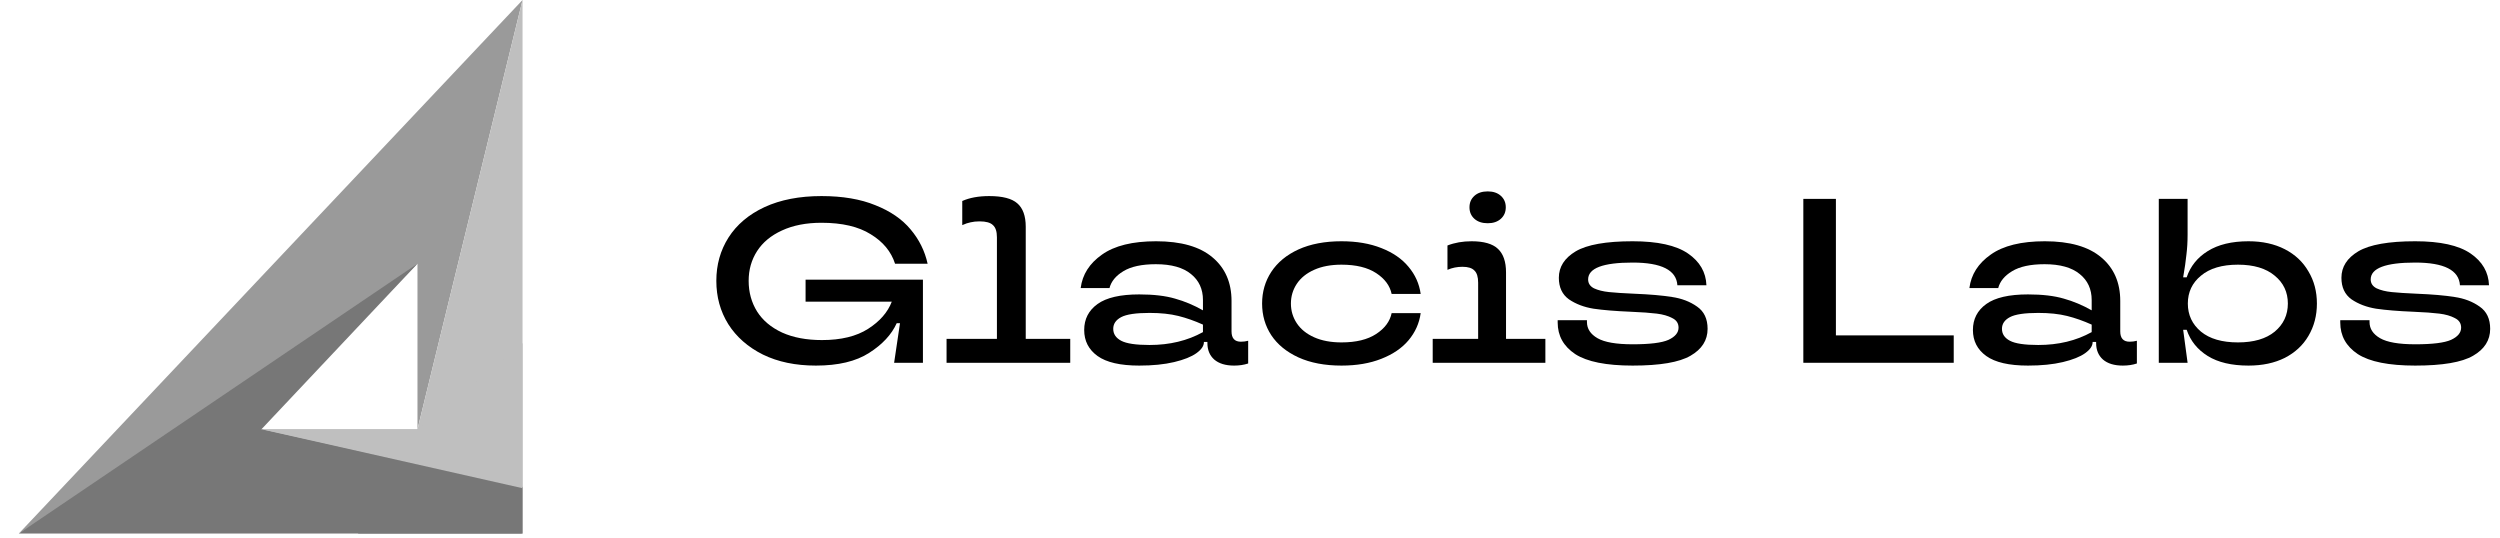 <svg width="186" height="40" viewBox="0 0 186 40" fill="none" xmlns="http://www.w3.org/2000/svg">
<g id="Glacis" clip-path="url(#clip0_2448_1986)">
<path id="Vector" d="M179.692 27.2C177.729 27.2 176.305 26.915 175.422 26.346C174.551 25.766 174.115 24.982 174.115 23.995V23.821H176.293V23.96C176.293 24.459 176.555 24.86 177.078 25.162C177.6 25.464 178.472 25.615 179.692 25.615C180.981 25.615 181.87 25.504 182.359 25.284C182.859 25.052 183.108 24.75 183.108 24.378C183.108 24.053 182.951 23.815 182.637 23.664C182.335 23.501 181.952 23.391 181.488 23.333C181.023 23.275 180.371 23.228 179.535 23.193C178.42 23.147 177.501 23.072 176.782 22.967C176.072 22.851 175.462 22.619 174.951 22.27C174.452 21.91 174.202 21.376 174.202 20.668C174.202 19.855 174.62 19.199 175.457 18.699C176.305 18.2 177.717 17.95 179.692 17.95C181.552 17.95 182.923 18.252 183.805 18.856C184.688 19.46 185.147 20.25 185.182 21.225H183.02C182.951 20.099 181.841 19.535 179.692 19.535C177.485 19.535 176.38 19.953 176.38 20.79C176.38 21.08 176.526 21.301 176.816 21.451C177.118 21.591 177.49 21.684 177.932 21.73C178.374 21.777 178.995 21.817 179.796 21.852C180.959 21.899 181.899 21.98 182.62 22.096C183.341 22.201 183.962 22.439 184.484 22.81C185.008 23.17 185.269 23.722 185.269 24.465C185.269 25.313 184.845 25.98 183.997 26.468C183.16 26.956 181.725 27.2 179.692 27.2Z" fill="black"/>
<path id="Vector_2" d="M167.288 27.2C166.034 27.2 165.023 26.962 164.256 26.486C163.489 26.009 162.967 25.359 162.688 24.535H162.427L162.757 26.991H160.614V14.797H162.757V17.462C162.757 17.985 162.728 18.479 162.67 18.943C162.624 19.408 162.542 19.971 162.427 20.633H162.688C162.967 19.808 163.489 19.158 164.256 18.682C165.034 18.194 166.045 17.95 167.288 17.95C168.323 17.95 169.223 18.148 169.99 18.542C170.757 18.937 171.343 19.489 171.75 20.197C172.168 20.894 172.378 21.69 172.378 22.584C172.378 23.478 172.168 24.279 171.75 24.988C171.343 25.684 170.757 26.23 169.99 26.625C169.223 27.008 168.323 27.2 167.288 27.2ZM166.505 25.475C167.677 25.475 168.59 25.208 169.24 24.674C169.891 24.128 170.217 23.431 170.217 22.584C170.217 21.736 169.891 21.045 169.24 20.511C168.59 19.965 167.677 19.692 166.505 19.692C165.319 19.692 164.402 19.965 163.752 20.511C163.1 21.045 162.775 21.736 162.775 22.584C162.775 23.431 163.1 24.128 163.752 24.674C164.402 25.208 165.319 25.475 166.505 25.475Z" fill="black"/>
<path id="Vector_3" d="M150.88 27.2C149.475 27.2 148.441 26.962 147.778 26.486C147.116 26.01 146.785 25.365 146.785 24.552C146.785 23.739 147.116 23.095 147.778 22.619C148.441 22.142 149.475 21.904 150.88 21.904C151.949 21.904 152.838 22.009 153.547 22.218C154.256 22.415 154.947 22.706 155.621 23.089V22.323C155.621 21.51 155.325 20.865 154.732 20.389C154.139 19.901 153.268 19.657 152.118 19.657C151.072 19.657 150.265 19.831 149.695 20.18C149.138 20.517 148.795 20.935 148.667 21.434H146.523C146.651 20.424 147.18 19.594 148.109 18.943C149.039 18.281 150.381 17.95 152.135 17.95C153.994 17.95 155.394 18.351 156.335 19.152C157.277 19.942 157.747 21.022 157.747 22.392V24.657C157.747 25.168 157.979 25.423 158.444 25.423C158.63 25.423 158.81 25.4 158.984 25.353V27.043C158.671 27.148 158.322 27.2 157.939 27.2C157.3 27.2 156.806 27.049 156.457 26.747C156.121 26.445 155.952 26.038 155.952 25.528V25.441H155.691V25.458C155.691 25.737 155.505 26.01 155.133 26.277C154.761 26.544 154.209 26.764 153.477 26.939C152.745 27.113 151.88 27.2 150.88 27.2ZM151.647 25.667C153.146 25.667 154.471 25.348 155.621 24.709V24.151C155.005 23.873 154.395 23.658 153.791 23.507C153.187 23.356 152.472 23.281 151.647 23.281C150.636 23.281 149.933 23.385 149.539 23.594C149.143 23.803 148.946 24.093 148.946 24.465C148.946 24.848 149.143 25.144 149.539 25.353C149.933 25.562 150.636 25.667 151.647 25.667Z" fill="black"/>
<path id="Vector_4" d="M145.357 26.991H134.168V14.797H136.591V24.953H145.357V26.991Z" fill="black"/>
<path id="Vector_5" d="M121.468 27.2C119.505 27.2 118.081 26.915 117.198 26.346C116.327 25.766 115.891 24.982 115.891 23.995V23.821H118.069V23.96C118.069 24.459 118.331 24.86 118.854 25.162C119.377 25.464 120.248 25.615 121.468 25.615C122.758 25.615 123.647 25.504 124.135 25.284C124.634 25.052 124.884 24.75 124.884 24.378C124.884 24.053 124.727 23.815 124.413 23.664C124.111 23.501 123.728 23.391 123.263 23.333C122.798 23.275 122.148 23.228 121.311 23.193C120.196 23.147 119.278 23.072 118.558 22.967C117.849 22.851 117.239 22.619 116.728 22.27C116.228 21.91 115.978 21.376 115.978 20.668C115.978 19.855 116.396 19.199 117.233 18.699C118.081 18.2 119.493 17.95 121.468 17.95C123.327 17.95 124.698 18.252 125.581 18.856C126.464 19.46 126.923 20.25 126.958 21.225H124.797C124.727 20.099 123.618 19.535 121.468 19.535C119.26 19.535 118.157 19.953 118.157 20.79C118.157 21.08 118.302 21.301 118.592 21.451C118.894 21.591 119.266 21.684 119.708 21.73C120.149 21.777 120.771 21.817 121.573 21.852C122.735 21.899 123.676 21.98 124.396 22.096C125.116 22.201 125.738 22.439 126.261 22.81C126.784 23.17 127.045 23.722 127.045 24.465C127.045 25.313 126.621 25.98 125.773 26.468C124.936 26.956 123.501 27.2 121.468 27.2Z" fill="black"/>
<path id="Vector_6" d="M112.048 25.214H114.976V26.991H106.593V25.214H109.974V21.033C109.974 20.604 109.881 20.302 109.695 20.127C109.521 19.942 109.224 19.849 108.806 19.849C108.411 19.849 108.039 19.924 107.691 20.075V18.264C108.225 18.055 108.824 17.95 109.486 17.95C110.392 17.95 111.043 18.136 111.438 18.507C111.844 18.879 112.048 19.465 112.048 20.267V25.214ZM110.688 16.609C110.27 16.609 109.939 16.498 109.695 16.278C109.451 16.057 109.329 15.773 109.329 15.424C109.329 15.076 109.451 14.791 109.695 14.571C109.939 14.35 110.27 14.24 110.688 14.24C111.095 14.24 111.42 14.35 111.664 14.571C111.908 14.791 112.03 15.076 112.03 15.424C112.03 15.773 111.908 16.057 111.664 16.278C111.42 16.498 111.095 16.609 110.688 16.609Z" fill="black"/>
<path id="Vector_7" d="M99.808 27.2C98.565 27.2 97.496 26.997 96.601 26.59C95.718 26.184 95.044 25.632 94.58 24.935C94.126 24.238 93.9 23.455 93.9 22.584C93.9 21.713 94.126 20.929 94.58 20.232C95.044 19.524 95.718 18.966 96.601 18.56C97.496 18.154 98.565 17.95 99.808 17.95C100.935 17.95 101.923 18.119 102.771 18.456C103.631 18.792 104.305 19.257 104.793 19.849C105.292 20.441 105.594 21.115 105.699 21.87H103.538C103.41 21.254 103.026 20.737 102.387 20.319C101.748 19.901 100.889 19.692 99.808 19.692C99.018 19.692 98.338 19.82 97.769 20.076C97.2 20.331 96.77 20.679 96.479 21.121C96.189 21.562 96.044 22.05 96.044 22.584C96.044 23.118 96.189 23.606 96.479 24.047C96.77 24.488 97.2 24.837 97.769 25.092C98.338 25.348 99.018 25.475 99.808 25.475C100.889 25.475 101.748 25.266 102.387 24.848C103.026 24.43 103.41 23.913 103.538 23.298H105.699C105.594 24.053 105.292 24.726 104.793 25.319C104.305 25.899 103.631 26.358 102.771 26.695C101.923 27.032 100.935 27.2 99.808 27.2Z" fill="black"/>
<path id="Vector_8" d="M84.759 27.2C83.353 27.2 82.32 26.962 81.657 26.486C80.995 26.01 80.664 25.365 80.664 24.552C80.664 23.739 80.995 23.095 81.657 22.619C82.32 22.142 83.353 21.904 84.759 21.904C85.828 21.904 86.717 22.009 87.426 22.218C88.135 22.415 88.826 22.706 89.5 23.089V22.323C89.5 21.51 89.203 20.865 88.611 20.389C88.018 19.901 87.147 19.657 85.997 19.657C84.951 19.657 84.144 19.831 83.574 20.18C83.016 20.517 82.674 20.935 82.546 21.434H80.402C80.53 20.424 81.059 19.594 81.988 18.943C82.918 18.281 84.26 17.95 86.014 17.95C87.873 17.95 89.273 18.351 90.214 19.152C91.156 19.942 91.626 21.022 91.626 22.392V24.657C91.626 25.168 91.859 25.423 92.323 25.423C92.509 25.423 92.689 25.4 92.864 25.353V27.043C92.55 27.148 92.201 27.2 91.818 27.2C91.179 27.2 90.685 27.049 90.336 26.747C89.999 26.445 89.831 26.038 89.831 25.528V25.441H89.57V25.458C89.57 25.737 89.384 26.01 89.012 26.277C88.64 26.544 88.088 26.764 87.356 26.939C86.624 27.113 85.758 27.2 84.759 27.2ZM85.526 25.667C87.025 25.667 88.35 25.348 89.5 24.709V24.151C88.884 23.873 88.274 23.658 87.67 23.507C87.066 23.356 86.351 23.281 85.526 23.281C84.515 23.281 83.812 23.385 83.417 23.594C83.022 23.803 82.825 24.093 82.825 24.465C82.825 24.848 83.022 25.144 83.417 25.353C83.812 25.562 84.515 25.667 85.526 25.667Z" fill="black"/>
<path id="Vector_9" d="M76.315 25.214H79.626V26.991H70.424V25.214H74.171V17.654C74.171 17.224 74.072 16.922 73.875 16.748C73.689 16.562 73.358 16.47 72.881 16.47C72.637 16.47 72.416 16.493 72.219 16.539C72.033 16.574 71.824 16.644 71.592 16.748V14.954C72.138 14.71 72.806 14.588 73.596 14.588C74.583 14.588 75.28 14.768 75.687 15.128C76.105 15.488 76.315 16.069 76.315 16.87V25.214Z" fill="black"/>
<path id="Vector_10" d="M59.935 22.444V20.807H68.666V26.991H66.523L66.959 24.047H66.715C66.331 24.895 65.645 25.632 64.658 26.259C63.682 26.886 62.363 27.2 60.702 27.2C59.191 27.2 57.879 26.927 56.763 26.381C55.648 25.824 54.788 25.069 54.184 24.117C53.591 23.164 53.295 22.09 53.295 20.894C53.295 19.698 53.597 18.624 54.201 17.672C54.817 16.708 55.712 15.953 56.885 15.407C58.07 14.861 59.482 14.588 61.12 14.588C62.689 14.588 64.025 14.815 65.129 15.268C66.244 15.709 67.115 16.307 67.743 17.062C68.382 17.817 68.806 18.67 69.015 19.622H66.593C66.302 18.717 65.698 17.985 64.78 17.428C63.874 16.859 62.654 16.574 61.12 16.574C59.982 16.574 59 16.766 58.175 17.149C57.361 17.521 56.746 18.032 56.327 18.682C55.909 19.332 55.7 20.07 55.7 20.894C55.7 21.742 55.909 22.503 56.327 23.176C56.746 23.838 57.367 24.361 58.192 24.744C59.017 25.115 60.005 25.301 61.155 25.301C62.572 25.301 63.717 25.023 64.588 24.465C65.46 23.908 66.046 23.234 66.349 22.444H59.935Z" fill="black"/>
<path id="Vector_11" d="M31.06 31.938L38.877 0L1.402 39.694L24.62 26.132L31.06 19.619V31.938Z" fill="#9A9A9A"/>
<path id="Vector_12" d="M38.878 39.694V0L31.061 31.938H19.451L38.878 39.694Z" fill="#BFBFBF"/>
<path id="Vector_13" d="M38.877 39.694H1.402L31.06 19.619L19.45 31.938L38.877 39.694Z" fill="#777777"/>
<path id="Vector_14" d="M19.461 31.93L38.88 36.226V39.694H26.664L19.461 31.93Z" fill="#777777"/>
<path id="Vector_15" d="M38.876 36.322V25.532L31.016 31.938H19.461L38.876 36.322Z" fill="#BFBFBF"/>
</g>
<defs>
<clipPath id="clip0_2448_1986">
<rect width="185" height="40" fill="white" transform="translate(0.5)"/>
</clipPath>
</defs>
</svg>
